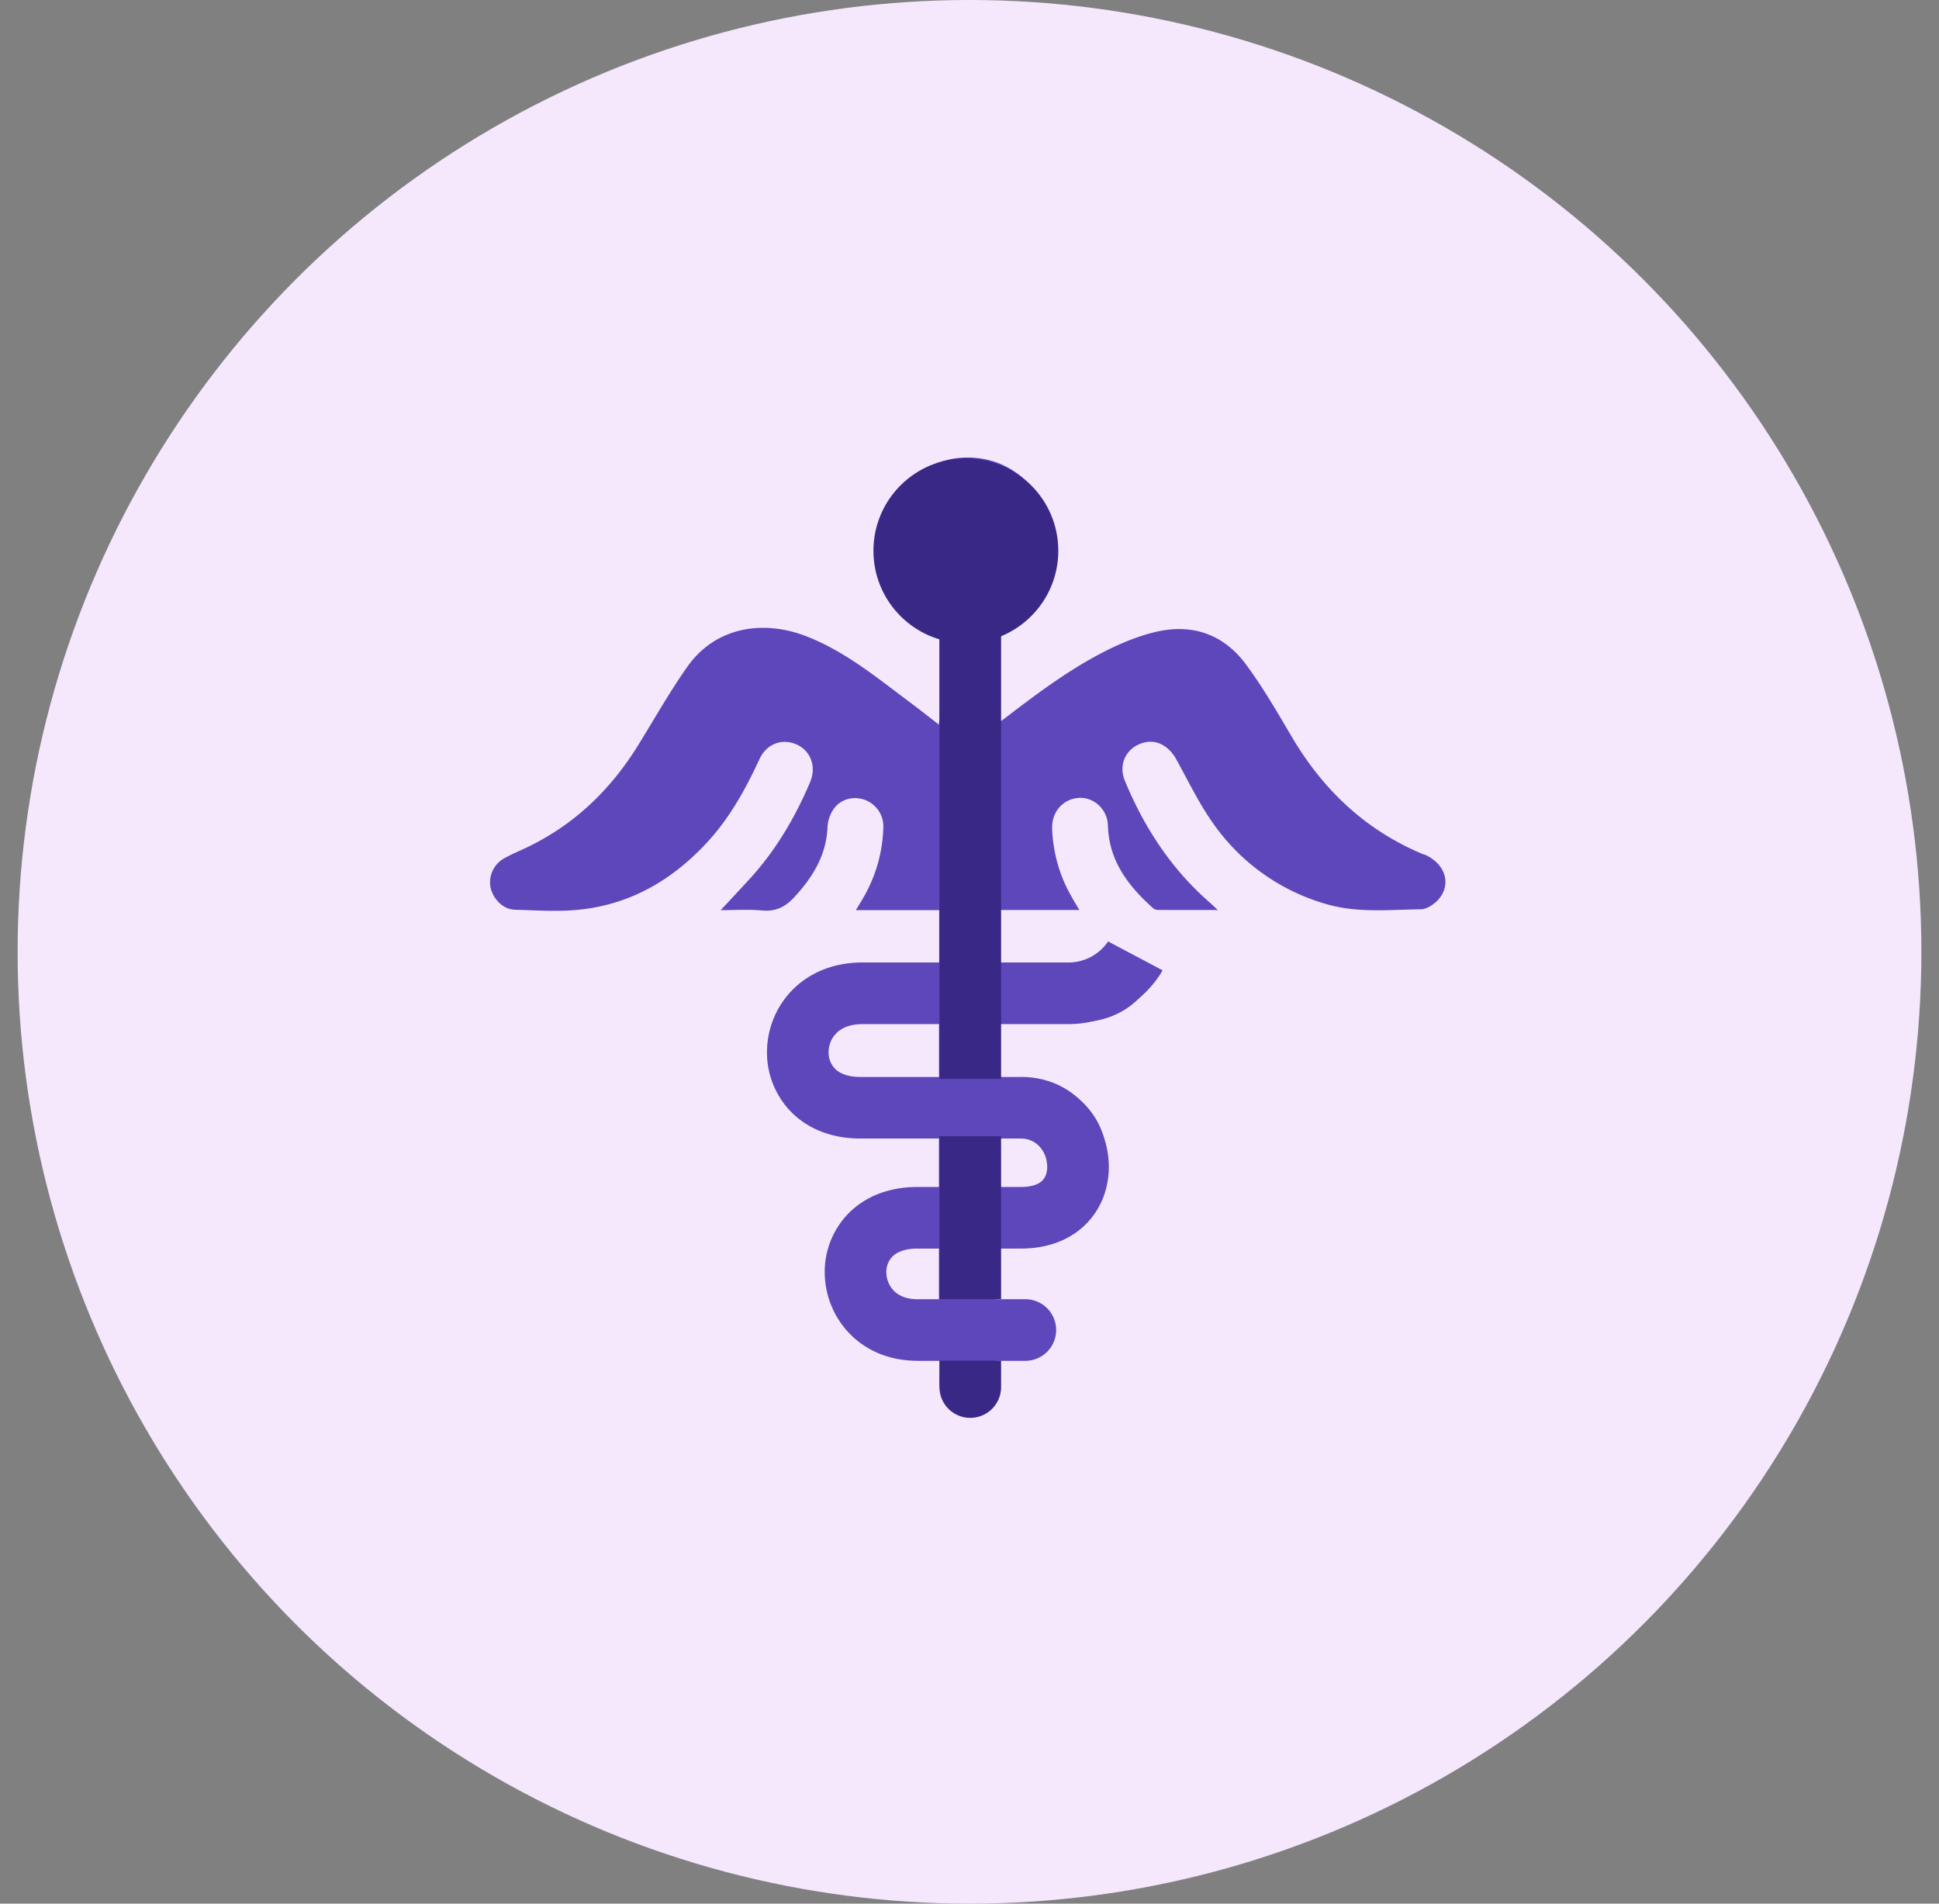 <svg xmlns="http://www.w3.org/2000/svg" width="55" height="54" fill="none"><rect width="100%" height="100%" fill="#808080" stroke="none"/><circle cx="27.5" cy="27" r="27" fill="#F5E8FD"/><path fill="#5D47BB" d="M40.386 24.24c-1.642-.68-2.855-1.828-3.749-3.347-.407-.692-.813-1.392-1.288-2.037-.63-.856-1.515-1.174-2.554-.934-.46.107-.91.287-1.336.495-1.044.513-1.974 1.205-2.895 1.911-.094.072-.19.142-.32.24 0-.934.009-1.808-.007-2.684-.002-.209.063-.305.249-.392a2.346 2.346 0 0 0 1.329-2.436c-.148-1.046-.935-1.873-1.948-2.043-1.2-.202-2.343.488-2.697 1.63a2.35 2.35 0 0 0 1.284 2.873c.154.072.201.15.2.314-.01.831-.005 1.665-.005 2.496 0 .065-.012.13-.018.229-.29-.224-.543-.426-.805-.621-.95-.708-1.866-1.472-2.989-1.898-1.174-.446-2.53-.275-3.345.883-.497.706-.923 1.463-1.378 2.2-.784 1.273-1.817 2.274-3.175 2.922-.215.103-.437.193-.643.31a.778.778 0 0 0-.379.835c.074.32.352.607.681.619.646.02 1.3.067 1.936-.012 1.416-.172 2.577-.867 3.538-1.913.637-.693 1.08-1.504 1.472-2.348.204-.44.652-.599 1.063-.408.392.181.555.627.374 1.057-.426 1.009-.977 1.943-1.719 2.754-.271.296-.547.59-.82.883.379 0 .784-.027 1.185.009.381.033.646-.099.899-.372.533-.576.919-1.203.948-2.014a.973.973 0 0 1 .156-.466c.193-.3.554-.404.888-.29a.8.8 0 0 1 .537.8 4.17 4.17 0 0 1-.546 1.943c-.067.121-.141.238-.233.39h2.364v1.595h-.271c-.69 0-1.383-.022-2.07.01-.34.015-.695.07-1.002.205a2.361 2.361 0 0 0-1.37 2.68c.231 1.094 1.201 1.871 2.355 1.88.7.007 1.399 0 2.098 0 .085 0 .17.007.253.011v1.584c-.276 0-.536-.024-.787.007-.32.04-.658.078-.95.204-1.057.462-1.606 1.56-1.378 2.678.224 1.09 1.197 1.873 2.349 1.889.253.002.508 0 .782 0 .031.609-.17 1.288.587 1.595h.425c.769-.307.543-1.006.592-1.596h.643c.59 0 .943-.302.941-.802-.002-.486-.356-.786-.928-.788h-.652v-1.596c.276 0 .538.002.802 0a2.28 2.28 0 0 0 1.385-.46c.885-.669 1.19-1.675.84-2.737-.309-.937-1.227-1.57-2.287-1.58h-.733v-1.595c.681 0 1.345.007 2.008-.002.3-.005.607 0 .896-.063.688-.152 1.2-.553 1.541-1.165l-1.304-1.017c-.107.351-.318.625-.676.638-.82.031-1.64.01-2.467.01v-1.59h2.355c-.092-.152-.164-.27-.231-.392a4.154 4.154 0 0 1-.542-1.918c-.016-.472.307-.835.748-.869.426-.031.82.314.834.782.029.995.567 1.703 1.261 2.328.036.034.09.067.137.067.553.005 1.107.002 1.72.002-.123-.114-.197-.183-.273-.25-1.069-.944-1.824-2.109-2.364-3.415-.206-.498.072-.99.59-1.094.34-.067.665.123.862.475.343.616.648 1.262 1.056 1.833a5.881 5.881 0 0 0 3.172 2.274c.894.27 1.809.169 2.714.157.161 0 .354-.127.475-.25.414-.435.237-1.052-.39-1.311v.009zm-13.753 6.364c-.8 0-1.58.009-2.357-.005a.803.803 0 0 1-.805-.788c-.002-.404.316-.746.744-.796.079-.009.16-.006.24-.006h2.18v1.593l-.002.002zm0 6.372c-.269 0-.518.01-.764 0-.457-.02-.802-.365-.805-.788-.002-.424.341-.776.796-.798.253-.014.509-.002.773-.002v1.593-.005zm2.545-4.752a.774.774 0 0 1 .659.807.8.8 0 0 1-.755.752c-.265.02-.529.005-.825.005v-1.57c.31 0 .621-.032.921.008v-.002z"/><path fill="#5D47BB" d="M29.084 38.602a.874.874 0 1 0 0-1.748v1.748zm3.12-11.487c-.772-.409-.771-.41-.771-.41l.001-.002.001-.002.003-.004a.054.054 0 0 1 .002-.004l-.004.006a1.358 1.358 0 0 1-1.166.603v1.748a3.11 3.11 0 0 0 2.65-1.428 2.012 2.012 0 0 0 .049-.083l.005-.008c0-.002 0-.003.002-.004v-.002c.001 0 .001-.001-.771-.41zm-1.934.187h-5.806v1.748h5.806v-1.748zm-5.806 0c-1.675 0-2.67 1.204-2.707 2.472a2.408 2.408 0 0 0 .665 1.748c.48.498 1.167.774 1.98.774V30.55c-.406 0-.616-.13-.723-.24a.661.661 0 0 1-.175-.484.764.764 0 0 1 .222-.52c.13-.13.355-.255.738-.255v-1.748zm-.063 4.994h4.559V30.55H24.4v1.747zm4.558 0c.41 0 .713.32.743.748.014.197-.043.341-.121.429-.067.075-.23.197-.622.197v1.748c.793 0 1.466-.268 1.923-.778.447-.498.605-1.134.564-1.718-.08-1.133-.962-2.373-2.487-2.373v1.747zm0 1.374h-2.934v1.748h2.934V33.67zm-2.934 0c-.808 0-1.492.27-1.97.763a2.371 2.371 0 0 0-.66 1.728c.037 1.237 1.002 2.44 2.63 2.44v-1.747c-.343 0-.548-.116-.67-.239a.753.753 0 0 1-.213-.505.624.624 0 0 1 .167-.46c.1-.104.306-.232.716-.232V33.67zm0 4.932h3.059v-1.748h-3.06v1.748z"/><path stroke="#3A2886" stroke-width="1.748" d="M27.522 30.604v-12.86m0 19.106v-4.62"/><path fill="#3A2886" d="M26.648 39.346a.874.874 0 1 0 1.748 0h-1.748zm1.748 0v-.749h-1.748v.75h1.748z"/><circle cx="27.397" cy="15.623" r="2.622" fill="#3A2886"/></svg>